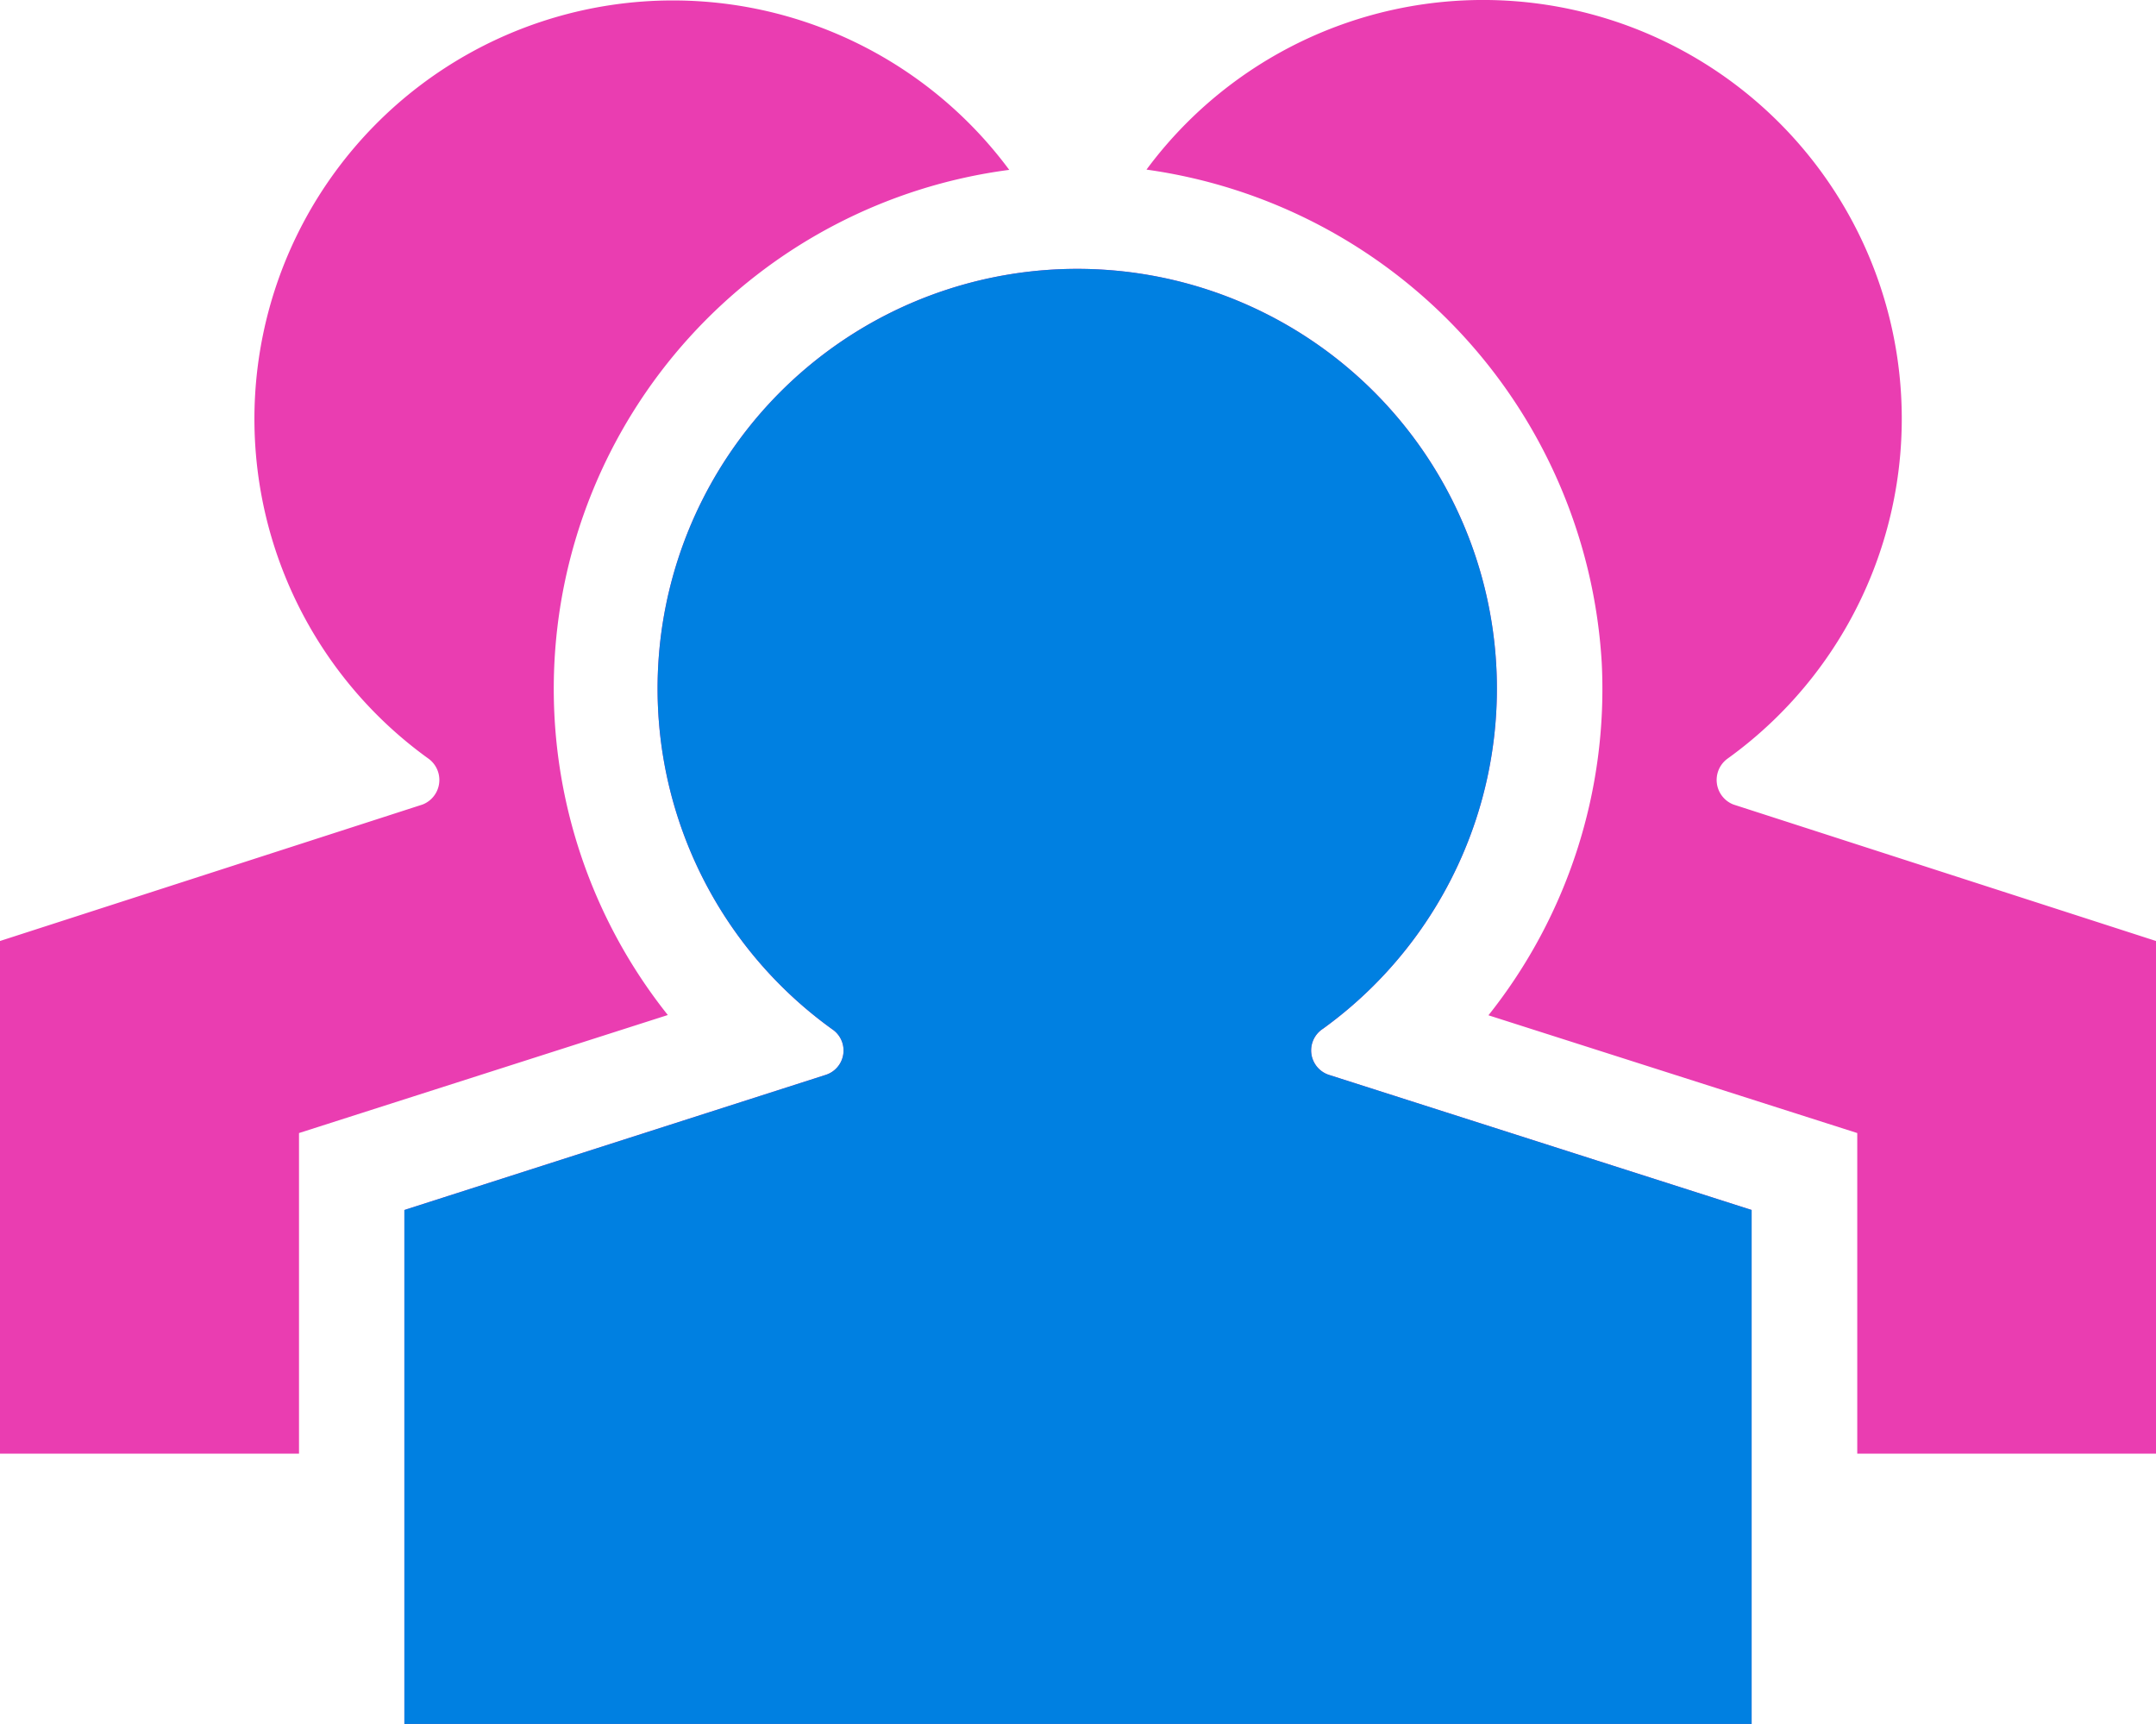<svg xmlns="http://www.w3.org/2000/svg" width="81.84" height="65.438" viewBox="0 0 81.84 65.438">
  <g id="group" transform="translate(-7.08 -5.282)">
    <path id="Path_206" data-name="Path 206" d="M73.57,61.21V80.72H22.43V61.21l16-5.13a.971.971,0,0,0,.24-1.73,15.93,15.93,0,1,1,18.63-.02.977.977,0,0,0,.22,1.75Zm-.69-15.39a1,1,0,0,1-.24-1.73A15.894,15.894,0,1,0,50.6,21.72,20.09,20.09,0,0,1,67.88,40.43a19.88,19.88,0,0,1-4.3,13.39l14,4.47V70.46H88.92V51ZM18.43,58.29l14-4.48A19.867,19.867,0,0,1,45.39,21.73,15.886,15.886,0,1,0,23.36,44.09a1,1,0,0,1-.24,1.73L7.08,51V70.46H18.43Z" transform="translate(0 -10)" fill="#ea3db1"/>
    <path id="Path_205" data-name="Path 205" d="M73.57,61.21V80.72H22.43V61.21l16-5.13a.971.971,0,0,0,.24-1.73,15.93,15.93,0,1,1,18.63-.02.977.977,0,0,0,.22,1.75Z" transform="translate(0 -10)" fill="#0080e1"/>
  </g>
</svg>
